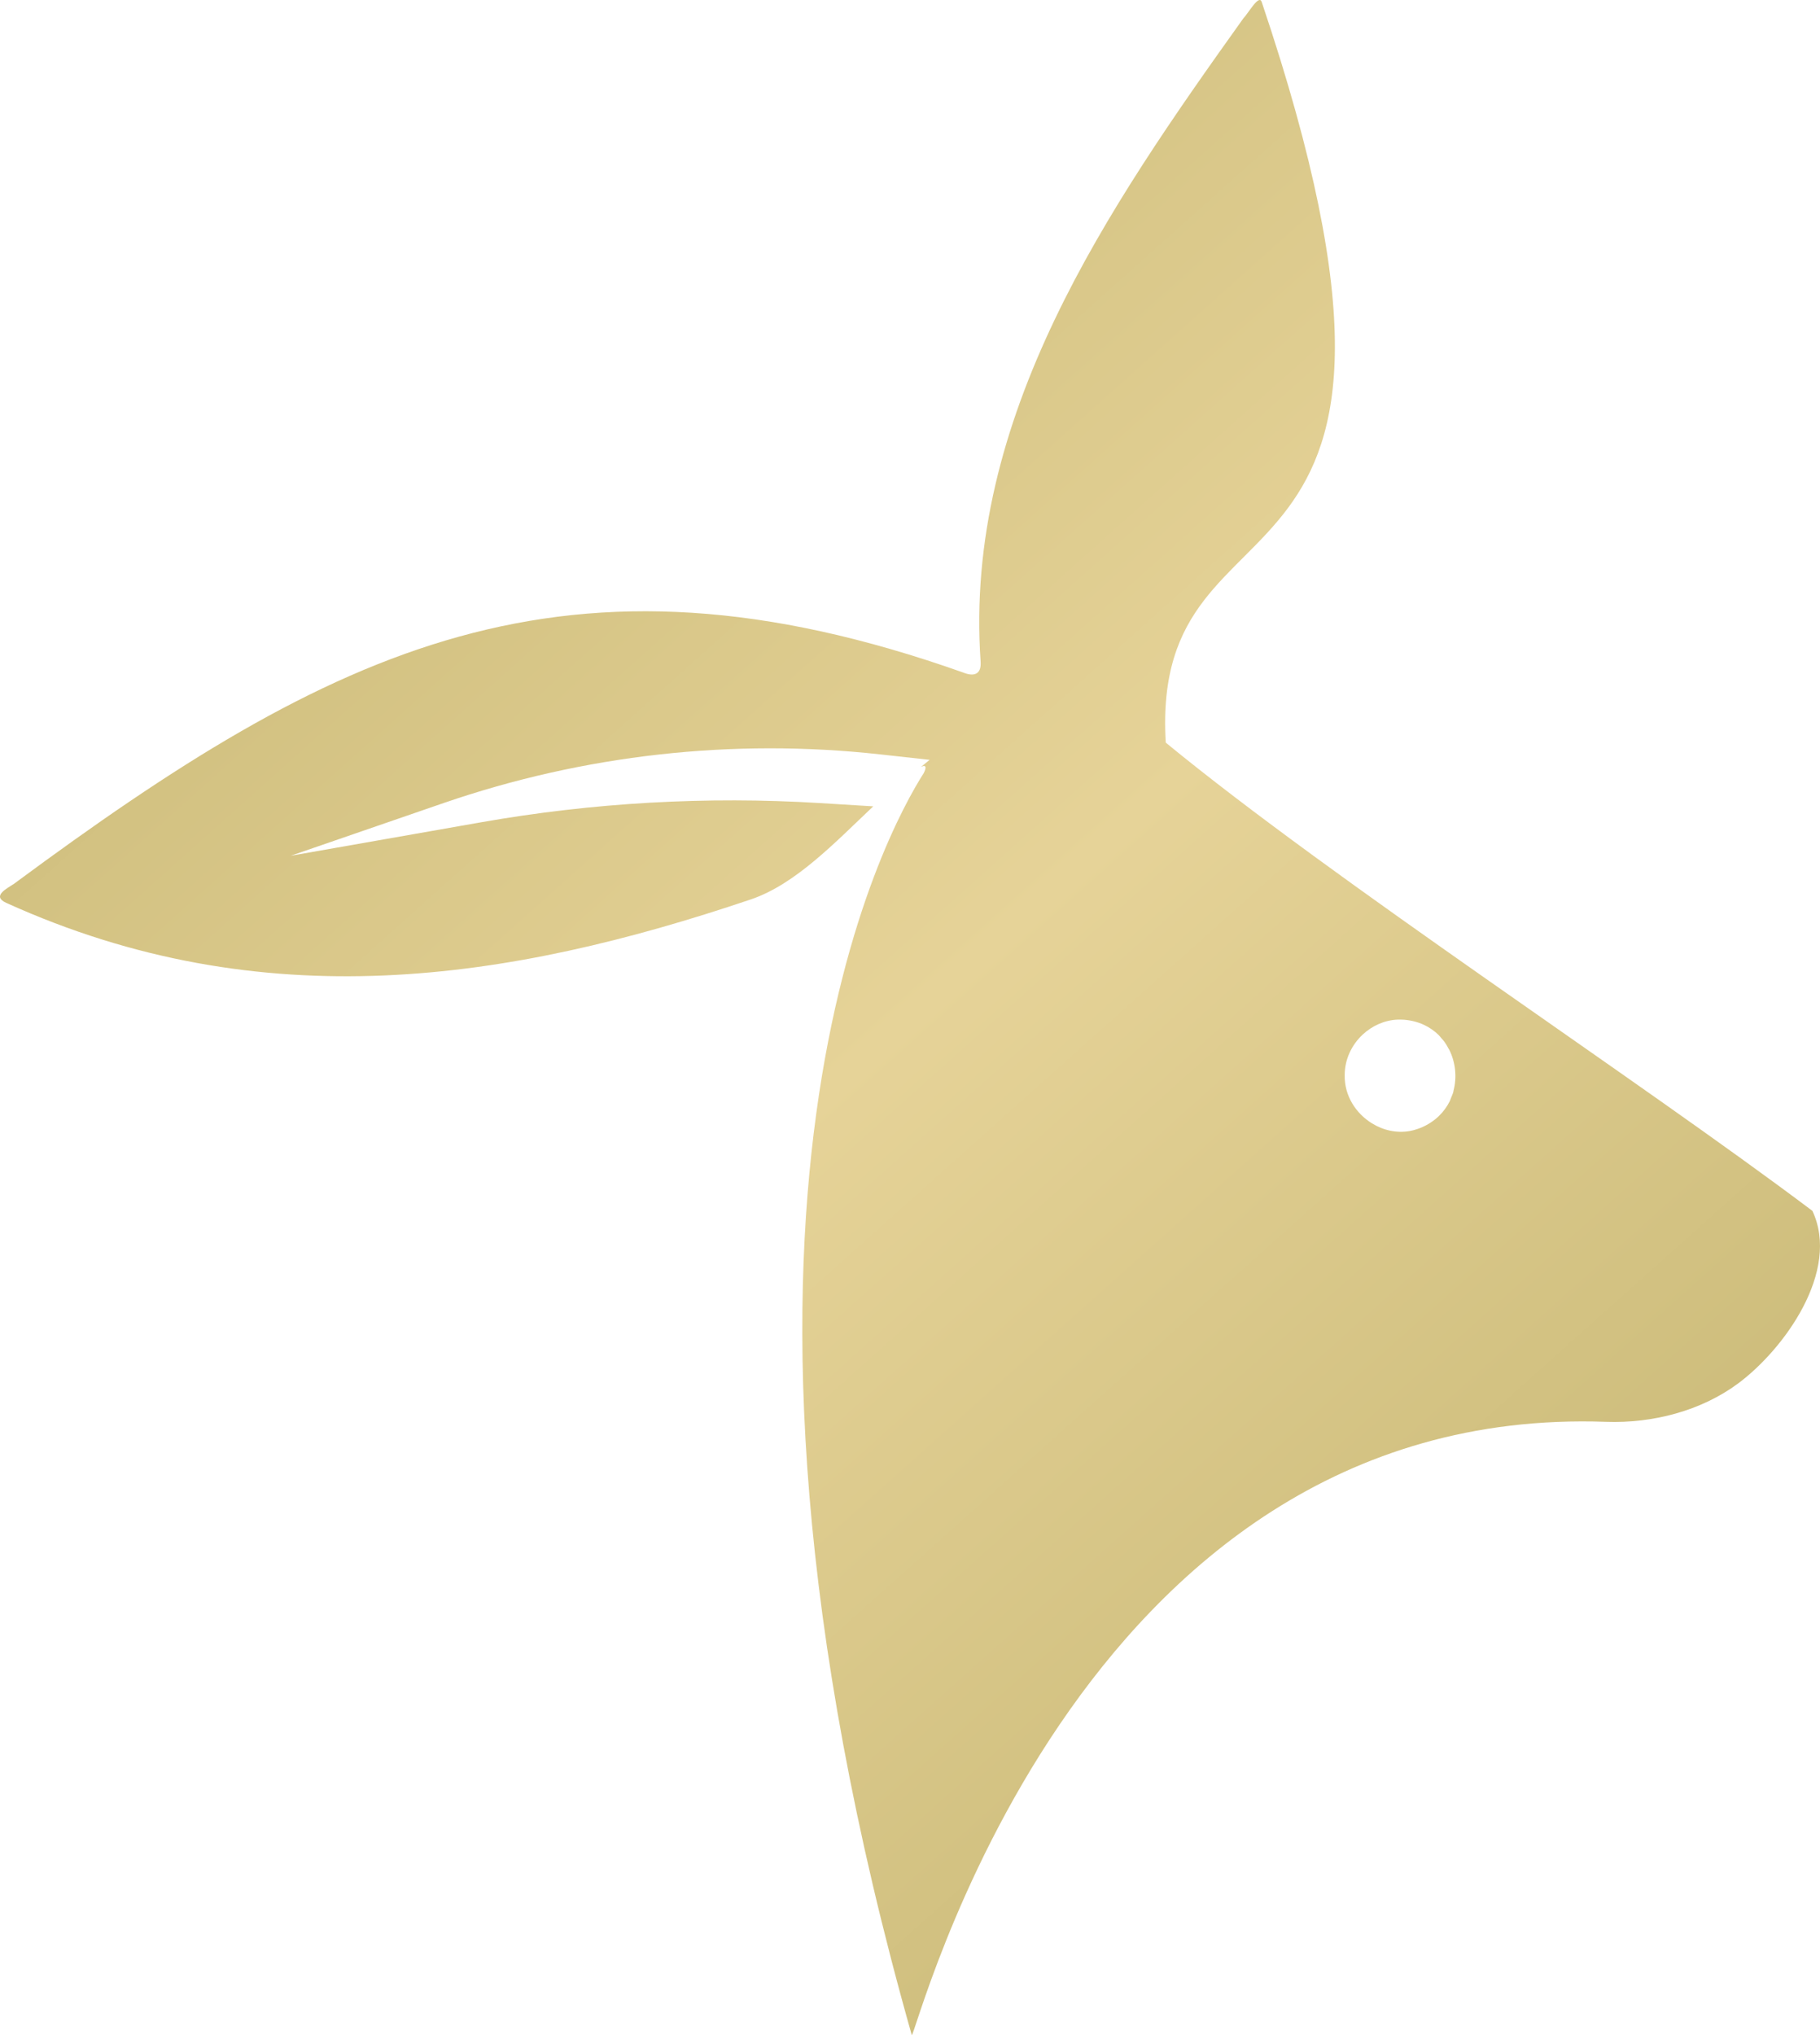 <?xml version="1.0" encoding="UTF-8"?>
<svg width="161" height="180" viewBox="0 0 161 180" fill="none" xmlns="http://www.w3.org/2000/svg">
<defs>
    <linearGradient id="goldGradient" gradientUnits="userSpaceOnUse" x1="161" y1="180" x2="0" y2="0">
        <stop offset="0%" style="stop-color:#BFB06B"/>
        <stop offset="50%" style="stop-color:#E6D398"/>
        <stop offset="100%" style="stop-color:#BFB06B"/>
    </linearGradient>
</defs>
<path d="M160.322 107.098C144.865 95.459 117.972 77.89 103.124 65.685C101.659 41.366 130.59 56.508 111.612 0.172C111.376 -0.54 110.439 1.157 109.984 1.631C98.002 18.407 85.229 36.906 86.748 58.543C86.821 59.701 86.102 59.847 85.22 59.491C50.002 47.004 29.523 57.257 1.238 78.173C0.619 78.593 -0.773 79.258 0.555 79.861C23.273 90.159 44.998 86.784 66.405 79.559C70.381 78.219 73.884 74.497 77.25 71.322L72.501 71.031C62.502 70.419 52.458 70.994 42.587 72.727L25.72 75.692L39.239 71.031C51.639 66.761 64.822 65.284 77.85 66.725L82.236 67.209L81.471 67.838C81.981 67.582 81.944 67.947 81.708 68.394C78.587 73.293 59.846 106.56 80.653 179.991C80.889 180.812 94.799 124.083 142.072 125.762C146.193 125.908 150.478 124.795 153.744 122.377C157.82 119.358 162.842 112.426 160.322 107.089V107.098ZM128.58 96.499C128.561 96.553 128.562 96.608 128.543 96.654C128.498 96.791 128.434 96.927 128.38 97.064C128.334 97.174 128.298 97.283 128.252 97.393C127.779 98.35 126.969 99.19 125.787 99.71C125.65 99.773 125.514 99.819 125.377 99.865C125.159 99.938 124.941 100.002 124.722 100.038C123.54 100.248 122.348 99.974 121.356 99.354C119.937 98.478 118.927 96.918 118.954 95.13V95.085C118.954 93.698 119.573 92.421 120.537 91.518C121.374 90.734 122.484 90.223 123.667 90.186H123.685C123.685 90.186 123.685 90.186 123.694 90.186C123.858 90.186 124.031 90.186 124.195 90.196C125.486 90.296 126.524 90.816 127.279 91.564C127.351 91.637 127.415 91.719 127.479 91.801C127.588 91.92 127.697 92.038 127.788 92.166C127.916 92.348 128.034 92.54 128.134 92.741C128.152 92.777 128.179 92.804 128.198 92.841C128.762 93.963 128.898 95.286 128.571 96.508L128.58 96.499Z" fill="url(#goldGradient)"/>
</svg>

